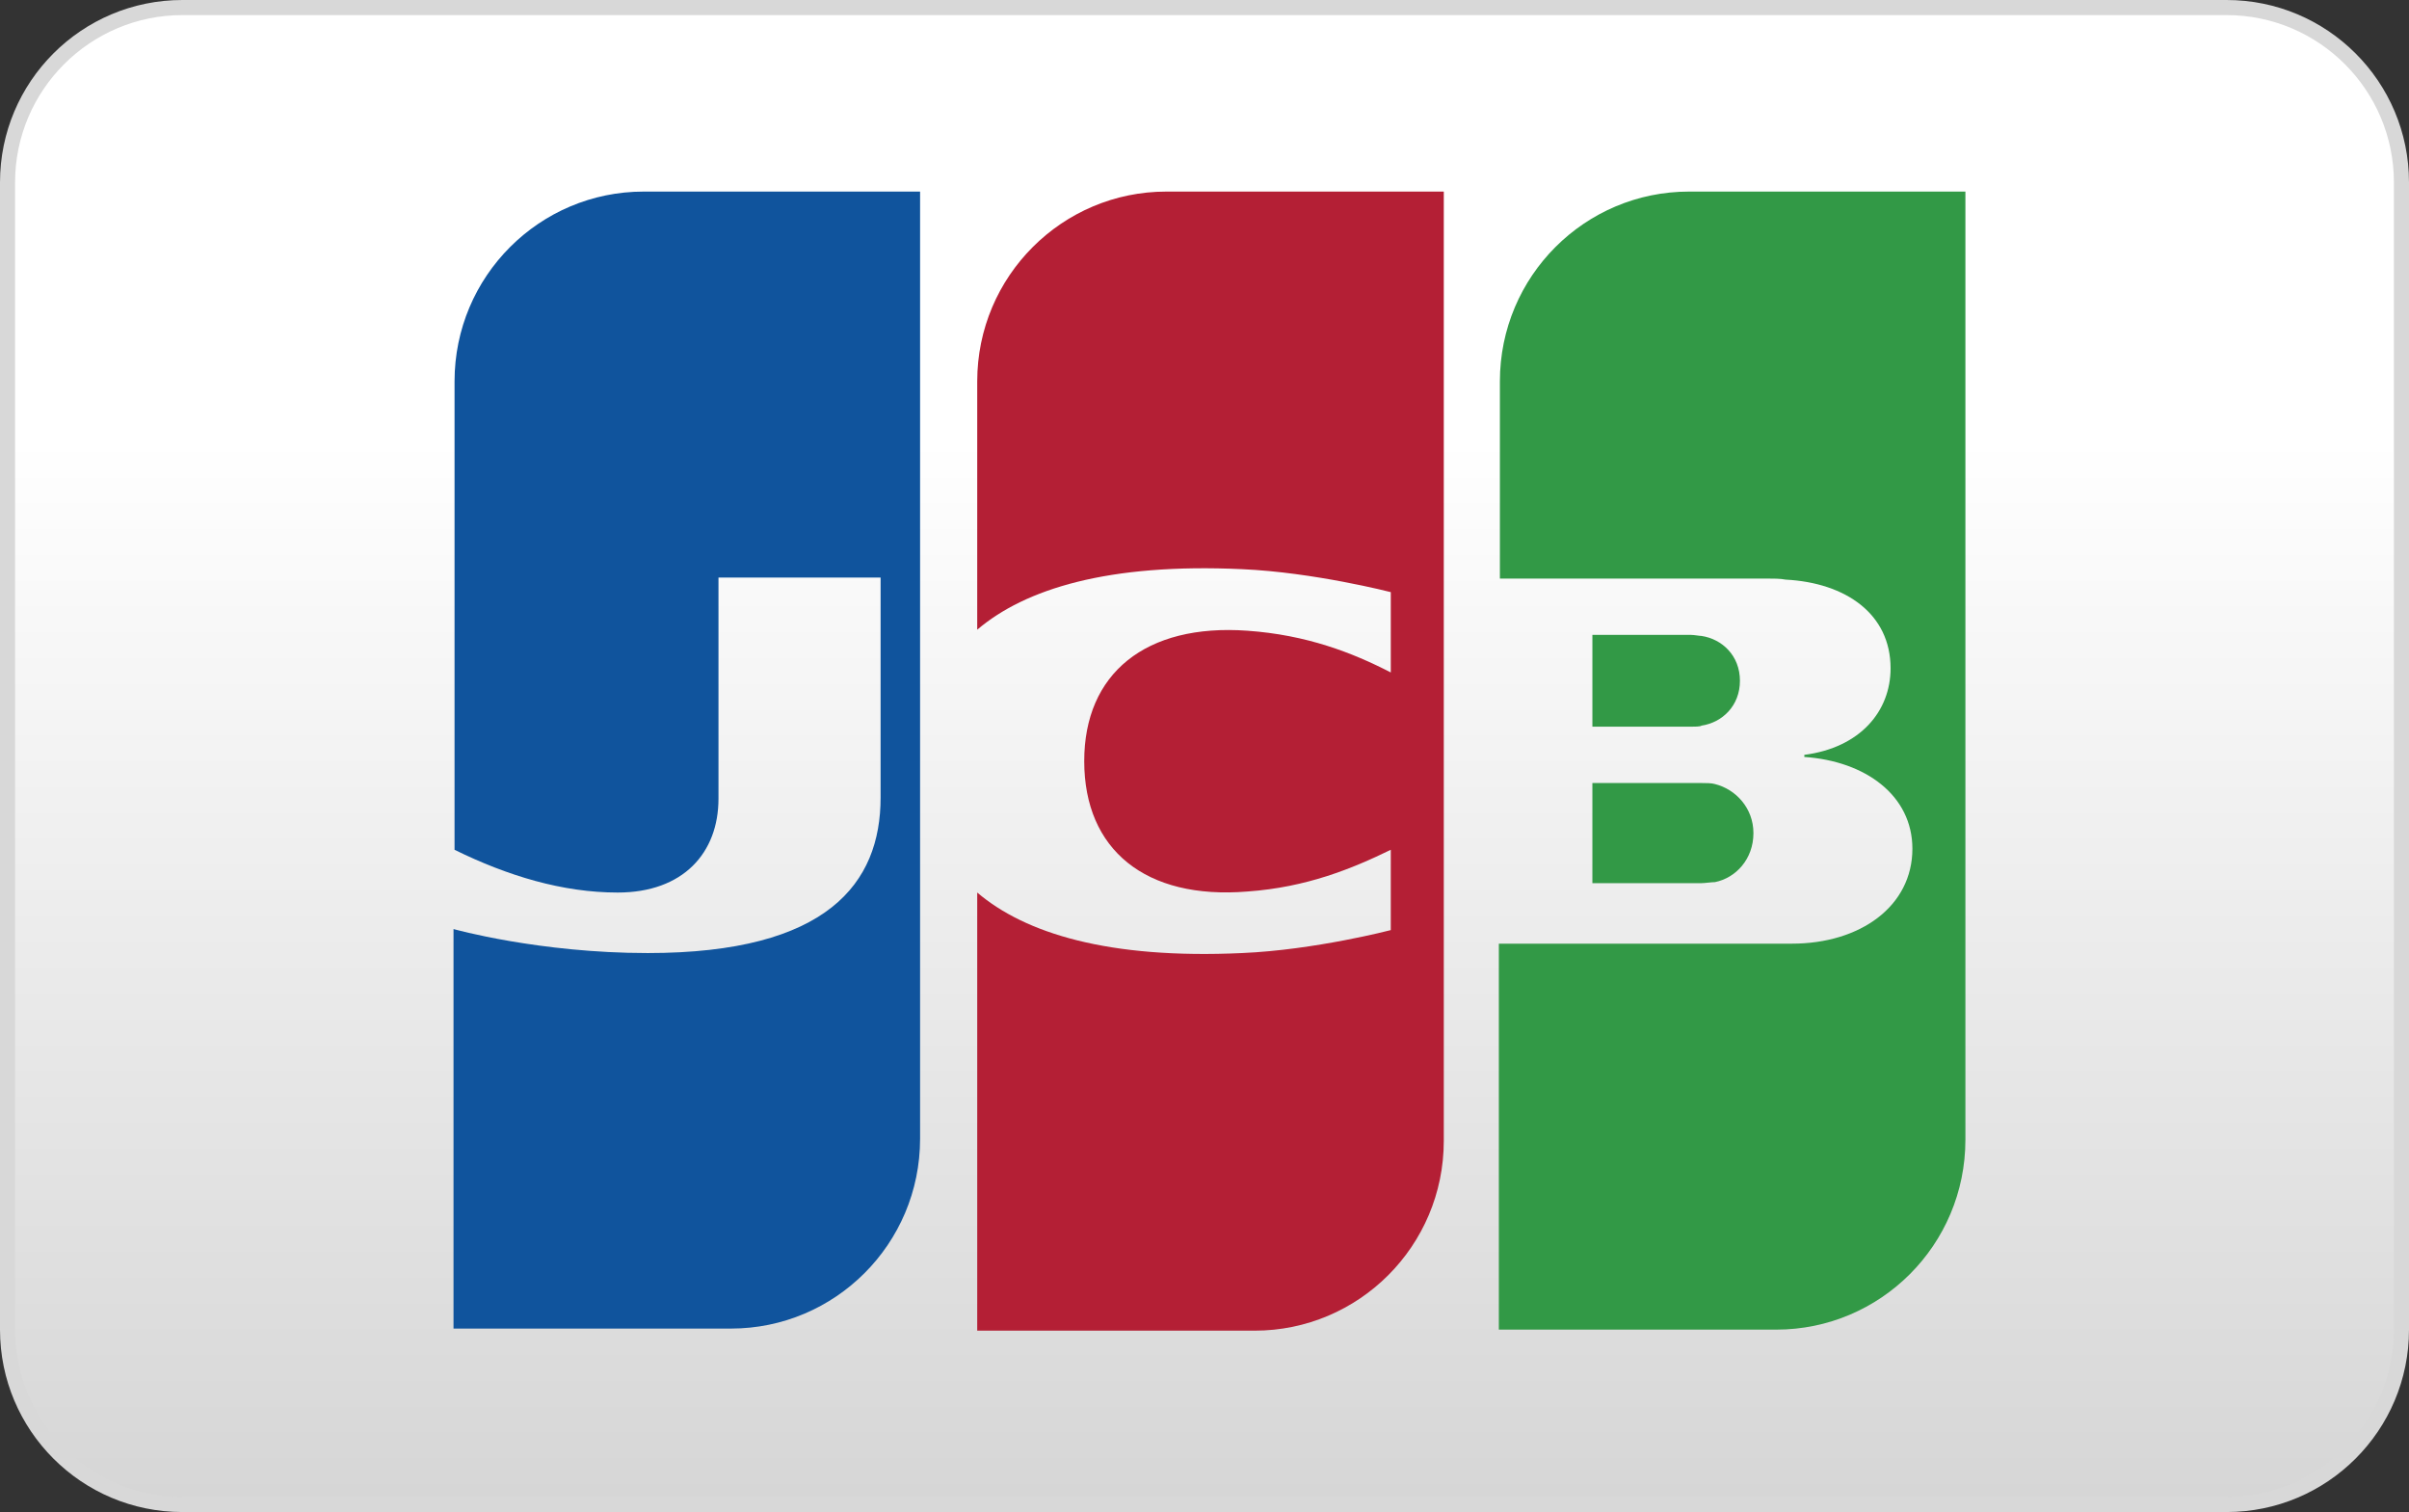 <?xml version="1.0" encoding="utf-8"?>
<!-- Generator: Adobe Illustrator 16.0.0, SVG Export Plug-In . SVG Version: 6.00 Build 0)  -->
<!DOCTYPE svg PUBLIC "-//W3C//DTD SVG 1.1//EN" "http://www.w3.org/Graphics/SVG/1.1/DTD/svg11.dtd">
<svg version="1.1" id="Layer_1" xmlns="http://www.w3.org/2000/svg" xmlns:xlink="http://www.w3.org/1999/xlink" x="0px" y="0px"
	 width="239px" height="150px" viewBox="0 0 239 150" enable-background="new 0 0 239 150" xml:space="preserve">
<rect x="0" y="0" width="239" height="150" fill="#333333" stroke="none"/>
<g id="Layer_17">
	<g id="Rounded_Rectangle_1_2_" enable-background="new    ">
		<g id="Rounded_Rectangle_1_3_">
			<g>
				<path fill="#D8D8D8" d="M220.904,0H18.095C8.102,0,0,8.102,0,18.096v113.808C0,141.898,8.102,150,18.095,150h202.809
					c9.994,0,18.096-8.102,18.096-18.096V18.096C239,8.102,230.898,0,220.904,0z"/>
			</g>
		</g>
		
			<linearGradient id="SVGID_1_" gradientUnits="userSpaceOnUse" x1="-1167.225" y1="1945.859" x2="-1167.225" y2="1798.852" gradientTransform="matrix(1 0 0 -1 1286.725 1947.355)">
			<stop  offset="0.286" style="stop-color:#FFFFFF"/>
			<stop  offset="1" style="stop-color:#D6D6D6"/>
		</linearGradient>
		<path fill="url(#SVGID_1_)" d="M18.095,148.503c-9.152,0-16.599-7.446-16.599-16.599V18.096c0-9.153,7.446-16.599,16.599-16.599
			h202.809c9.152,0,16.599,7.446,16.599,16.599v113.808c0,9.152-7.446,16.6-16.599,16.6L18.095,148.503L18.095,148.503z"/>
	</g>
</g>
<g id="JCB_1_">
	<g id="Shape_3">
		<g>
			<path fill="#329946" d="M157.982,87.613h10.824c0.31,0,1.03-0.104,1.34-0.104c2.063-0.414,3.814-2.276,3.814-4.862
				c0-2.484-1.753-4.348-3.814-4.864c-0.31-0.103-0.928-0.103-1.34-0.103h-10.824V87.613z M167.57,19.005
				c-10.311,0-18.764,8.382-18.764,18.834v19.558h26.494c0.618,0,1.342,0,1.856,0.104c5.979,0.311,10.411,3.415,10.411,8.796
				c0,4.242-2.989,7.865-8.557,8.589v0.207c6.082,0.414,10.721,3.829,10.721,9.106c0,5.691-5.153,9.417-11.959,9.417h-29.07v38.288
				h27.525c10.31,0,18.763-8.383,18.763-18.834V19.005H167.57z M172.621,67.537c0-2.482-1.752-4.139-3.814-4.449
				c-0.205,0-0.721-0.104-1.031-0.104h-9.793v9.106h9.793c0.312,0,0.93,0,1.031-0.104C170.869,71.677,172.621,70.021,172.621,67.537
				z"/>
		</g>
	</g>
	<g id="Shape_3_copy">
		<g>
			<path fill="#10549D" d="M63.859,19.005c-10.31,0-18.763,8.382-18.763,18.834v46.463c5.258,2.587,10.722,4.242,16.186,4.242
				c6.495,0,10-3.933,10-9.313V57.293h16.083v21.835c0,8.485-5.257,15.419-23.093,15.419c-10.825,0-19.278-2.381-19.278-2.381V131.8
				H72.52c10.309,0,18.763-8.382,18.763-18.834V19.005H63.859z"/>
		</g>
	</g>
	<g id="Shape_3_copy_2">
		<g>
			<path fill="#B41F35" d="M115.714,19.005c-10.31,0-18.763,8.382-18.763,18.834v24.629c4.743-4.036,12.99-6.623,26.289-6.003
				c7.113,0.311,14.742,2.277,14.742,2.277v7.968c-3.814-1.966-8.353-3.726-14.228-4.14c-10.104-0.724-16.186,4.243-16.186,12.936
				c0,8.796,6.083,13.764,16.186,12.936c5.875-0.414,10.412-2.276,14.228-4.14v7.968c0,0-7.525,1.967-14.742,2.277
				c-13.299,0.62-21.546-1.967-26.289-6.003v43.463h27.525c10.31,0,18.764-8.382,18.764-18.834V19.005H115.714z"/>
		</g>
	</g>
</g>
</svg>

